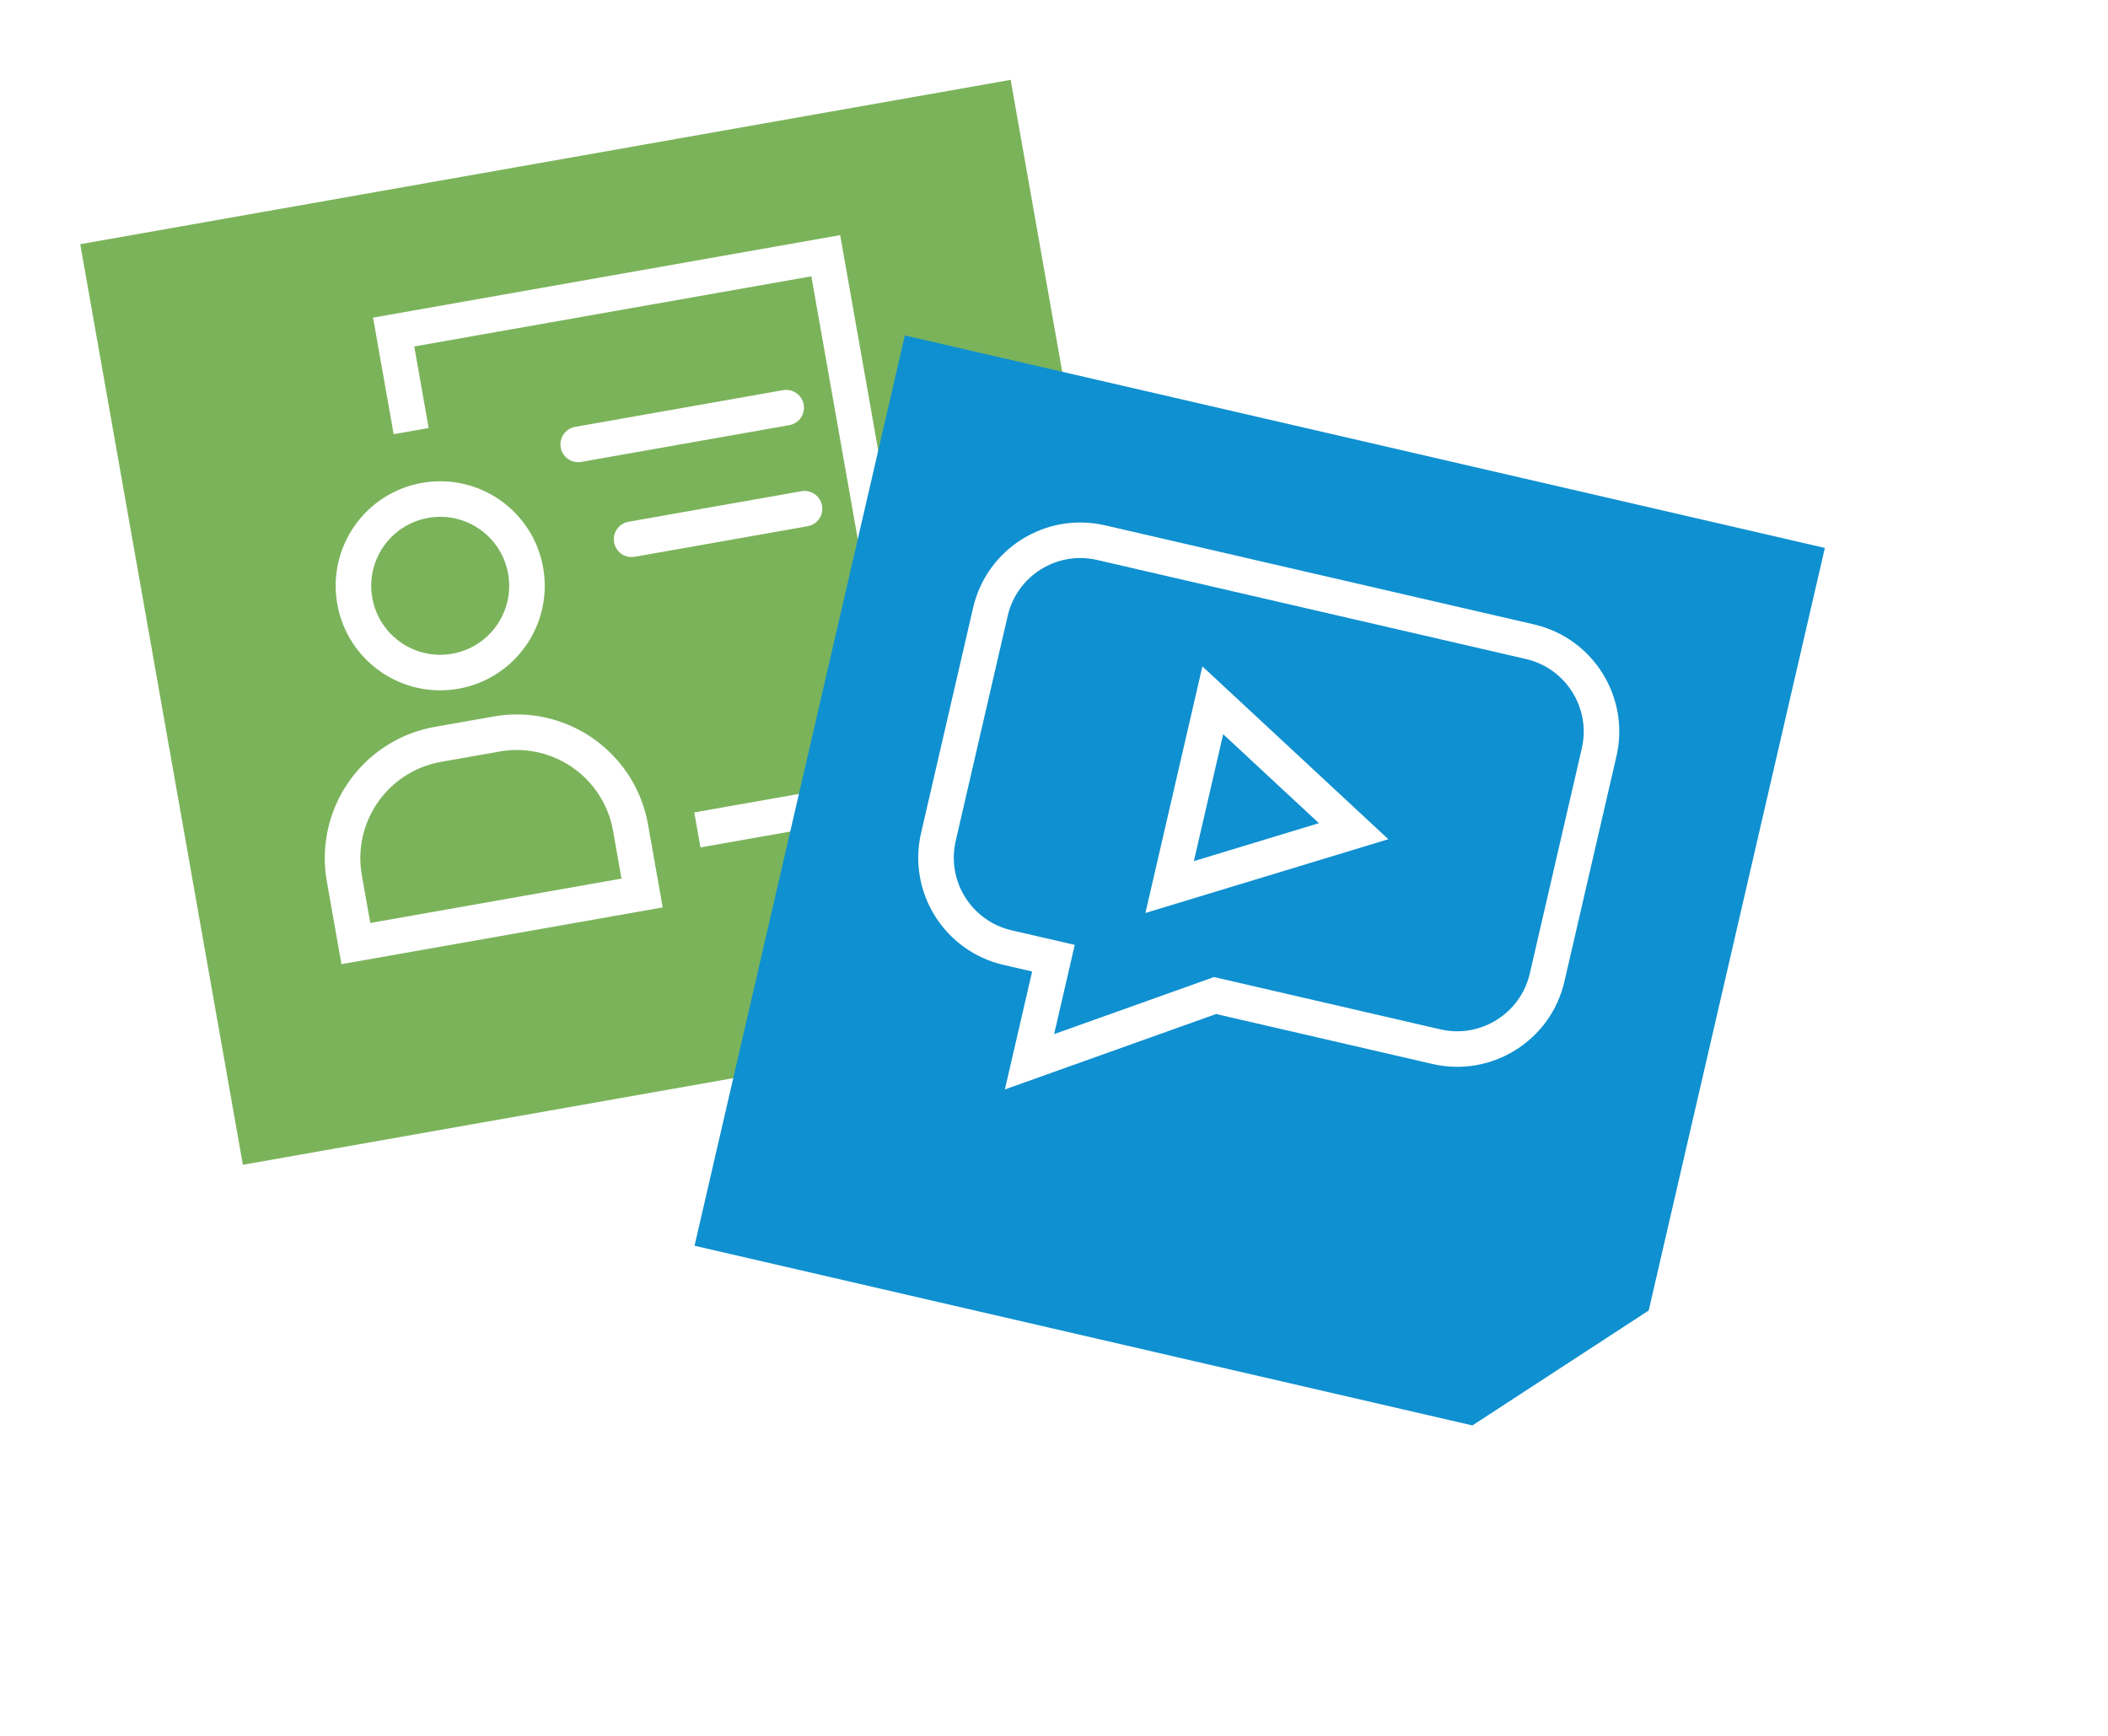 <svg xmlns="http://www.w3.org/2000/svg" xmlns:xlink="http://www.w3.org/1999/xlink" width="237.228" height="195.336" viewBox="0 0 237.228 195.336">
  <defs>
    <filter id="Pfad_8490" x="0" y="0" width="142.28" height="141.367" filterUnits="userSpaceOnUse">
      <feOffset dy="3" input="SourceAlpha"/>
      <feGaussianBlur stdDeviation="3" result="blur"/>
      <feFlood flood-opacity="0.161"/>
      <feComposite operator="in" in2="blur"/>
      <feComposite in="SourceGraphic"/>
    </filter>
    <filter id="Pfad_8489" x="48.614" y="7.564" width="188.614" height="187.771" filterUnits="userSpaceOnUse">
      <feOffset dy="10" input="SourceAlpha"/>
      <feGaussianBlur stdDeviation="10" result="blur-2"/>
      <feFlood flood-opacity="0.161"/>
      <feComposite operator="in" in2="blur-2"/>
      <feComposite in="SourceGraphic"/>
    </filter>
  </defs>
  <g id="icons-Garfik-Videos-Workshops" transform="translate(-6475.012 -16263.751)">
    <g id="Gruppe_143127" data-name="Gruppe 143127" transform="matrix(0.985, -0.174, 0.174, 0.985, 6484.012, 16288.409)">
      <g transform="matrix(0.98, 0.17, -0.17, 0.98, -4.58, -25.85)" filter="url(#Pfad_8490)">
        <path id="Pfad_8490-2" data-name="Pfad 8490" d="M0,0H107.45V89.067l-16.6,17.258H0Z" transform="matrix(0.98, -0.17, 0.17, 0.98, 9, 24.66)" fill="#7bb35b"/>
      </g>
      <g id="Gruppe_143115" data-name="Gruppe 143115" transform="translate(14.387 18.655)">
        <line id="Linie_95" data-name="Linie 95" x2="23.764" transform="translate(36.404 16.06)" fill="none" stroke="#fff" stroke-linecap="round" stroke-width="4"/>
        <line id="Linie_96" data-name="Linie 96" x2="19.759" transform="translate(40.459 27.617)" fill="none" stroke="#fff" stroke-linecap="round" stroke-width="4"/>
        <g id="Gruppe_143113" data-name="Gruppe 143113" transform="translate(0 17.267)">
          <g id="Rechteck_87317" data-name="Rechteck 87317" transform="translate(0 27.287)" fill="none" stroke="#fff" stroke-width="4">
            <path d="M15,0h6.7a15,15,0,0,1,15,15v9.464a0,0,0,0,1,0,0H0a0,0,0,0,1,0,0V15A15,15,0,0,1,15,0Z" stroke="none"/>
            <path d="M15,2h6.7a13,13,0,0,1,13,13v7.464a0,0,0,0,1,0,0H2a0,0,0,0,1,0,0V15A13,13,0,0,1,15,2Z" fill="none"/>
          </g>
          <g id="Ellipse_17" data-name="Ellipse 17" transform="translate(6.586 0)" fill="none" stroke="#fff" stroke-width="4">
            <ellipse cx="11.761" cy="11.761" rx="11.761" ry="11.761" stroke="none"/>
            <ellipse cx="11.761" cy="11.761" rx="9.761" ry="9.761" fill="none"/>
          </g>
        </g>
        <path id="Pfad_8488" data-name="Pfad 8488" d="M0,11.317V0H49.368V61.108H23.905" transform="translate(18.156 0)" fill="none" stroke="#fff" stroke-width="4"/>
      </g>
    </g>
    <g id="Gruppe_143126" data-name="Gruppe 143126" transform="matrix(0.974, 0.225, -0.225, 0.974, 6577.544, 16291.316)">
      <g transform="matrix(0.97, -0.22, 0.22, 0.97, -106.11, -3.79)" filter="url(#Pfad_8489)">
        <path id="Pfad_8489-2" data-name="Pfad 8489" d="M0,0H107.45V89.067l-16.6,17.258H0Z" transform="matrix(0.97, 0.22, -0.22, 0.97, 102.53, 27.56)" fill="#0f90d0"/>
      </g>
      <g id="Gruppe_143116" data-name="Gruppe 143116" transform="translate(15.996 25.845)">
        <g id="Pfad_8487" data-name="Pfad 8487" transform="translate(0 0)" fill="none">
          <path d="M12.389,0H61.943A12.389,12.389,0,0,1,74.331,12.389V38.4A12.389,12.389,0,0,1,61.943,50.793H36.952L15.692,64.42V50.793h-3.3A12.389,12.389,0,0,1,0,38.4V12.389A12.389,12.389,0,0,1,12.389,0Z" stroke="none"/>
          <path d="M 12.389 4 C 7.763 4 4 7.763 4 12.389 L 4 38.405 C 4 43.03 7.763 46.793 12.389 46.793 L 19.692 46.793 L 19.692 57.105 L 35.78 46.793 L 61.943 46.793 C 66.568 46.793 70.331 43.03 70.331 38.405 L 70.331 12.389 C 70.331 7.763 66.568 4 61.943 4 L 12.389 4 M 12.389 0 L 61.943 0 C 68.785 0 74.331 5.547 74.331 12.389 L 74.331 38.405 C 74.331 45.247 68.785 50.793 61.943 50.793 L 36.952 50.793 L 15.692 64.42 L 15.692 50.793 L 12.389 50.793 C 5.547 50.793 0 45.247 0 38.405 L 0 12.389 C 0 5.547 5.547 0 12.389 0 Z" stroke="none" fill="#fff"/>
        </g>
        <g id="Polygon_6" data-name="Polygon 6" transform="translate(51.412 13.007) rotate(90)" fill="none">
          <path d="M14.247,0,28.494,24.777H0Z" stroke="none"/>
          <path d="M 14.247 8.025 L 6.914 20.777 L 21.58 20.777 L 14.247 8.025 M 14.247 1.9073486328125e-06 L 28.494 24.777 L -3.814697265625e-06 24.777 L 14.247 1.9073486328125e-06 Z" stroke="none" fill="#fff"/>
        </g>
      </g>
    </g>
  </g>
</svg>
